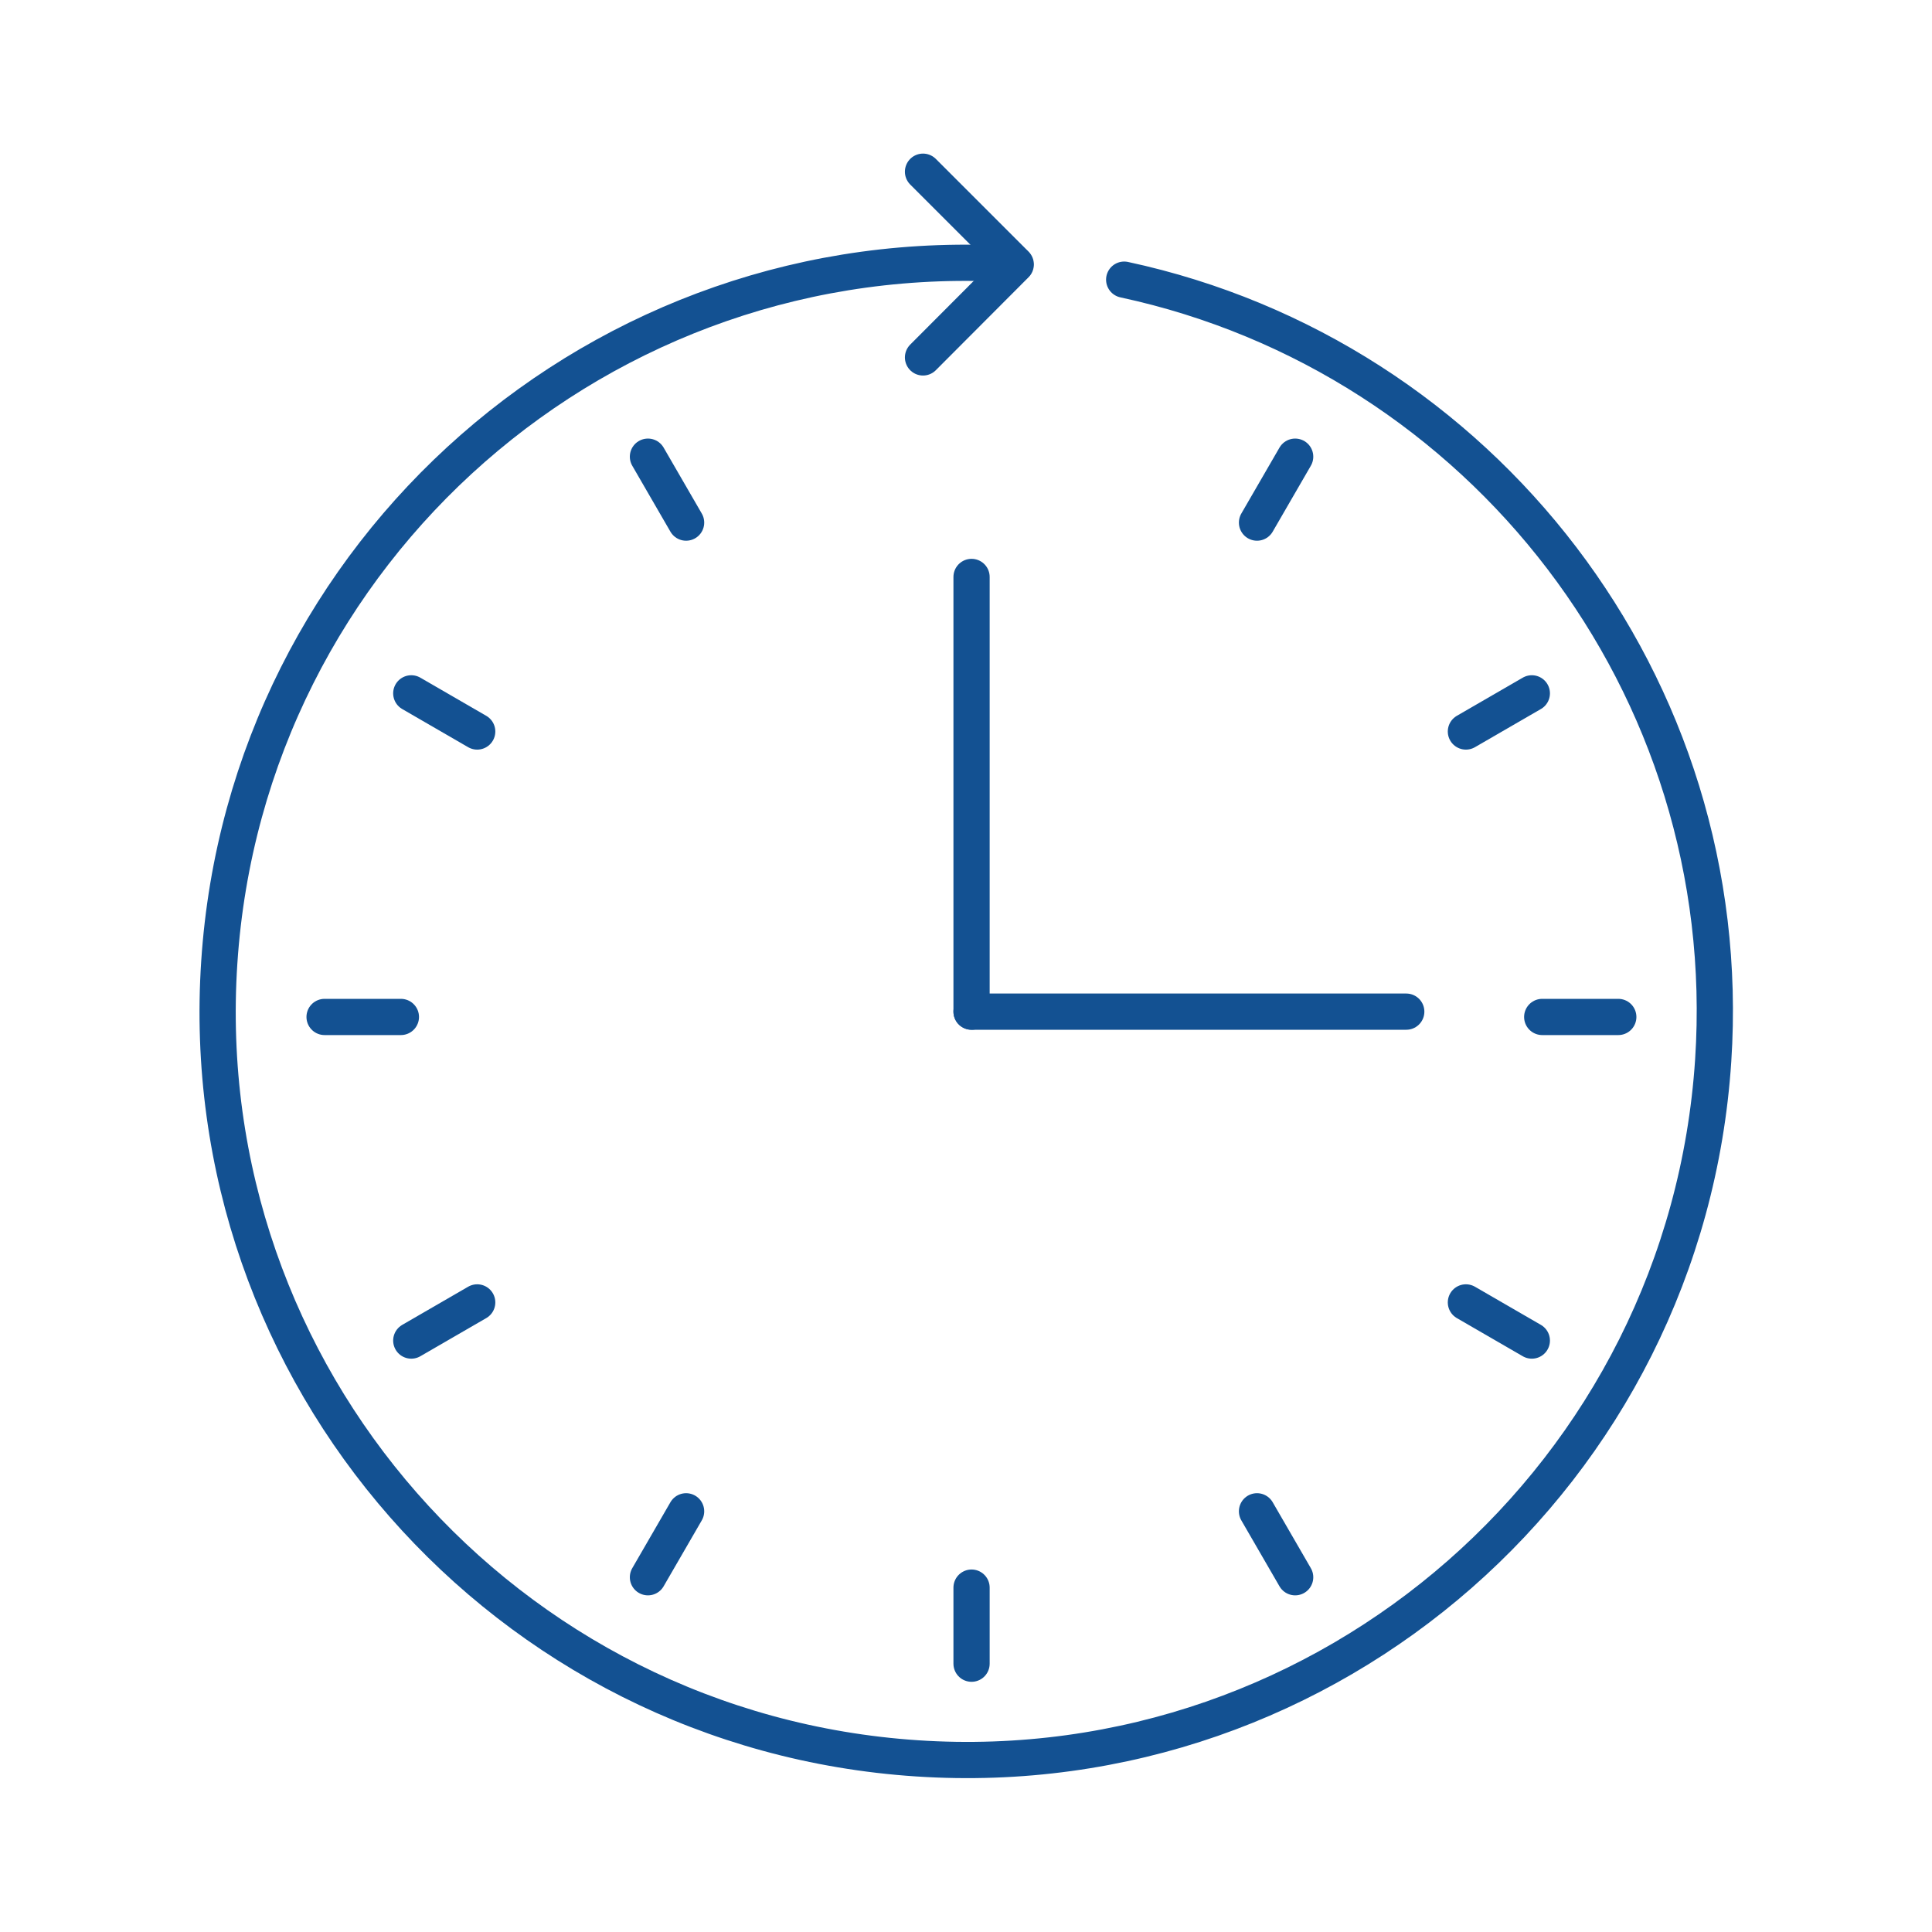 <?xml version="1.0" encoding="UTF-8"?>
<svg id="Ebene_1" data-name="Ebene 1" xmlns="http://www.w3.org/2000/svg" viewBox="0 0 80 80">
  <defs>
    <style>
      .cls-1 {
        fill: #0019b0;
      }

      .cls-1, .cls-2 {
        stroke: #135192;
        stroke-linecap: round;
        stroke-linejoin: round;
        stroke-width: 1.5px;
      }

      .cls-2 {
        fill: none;
      }
    </style>
  </defs>
  <path class="cls-2" d="M46.55,11.58c14.79,3.18,25.41,16.79,24.39,32.33-1.12,17.08-15.88,30.03-32.96,28.9-17.08-1.12-30.03-15.88-28.9-32.96,1.12-17.08,15.88-30.03,32.96-28.9"/>
  <polyline class="cls-2" points="38.22 7.11 42.06 10.95 38.22 14.8"/>
  <line class="cls-1" x1="40.23" y1="41.89" x2="40.23" y2="23.89"/>
  <line class="cls-1" x1="58.23" y1="41.89" x2="40.23" y2="41.89"/>
  <g>
    <line class="cls-2" x1="63.86" y1="42.11" x2="67.01" y2="42.11"/>
    <line class="cls-2" x1="52.05" y1="21.64" x2="53.63" y2="18.91"/>
    <line class="cls-2" x1="28.41" y1="21.64" x2="26.83" y2="18.91"/>
    <line class="cls-2" x1="19.76" y1="30.29" x2="17.03" y2="28.71"/>
    <line class="cls-2" x1="60.7" y1="30.29" x2="63.43" y2="28.71"/>
    <line class="cls-2" x1="19.76" y1="53.93" x2="17.03" y2="55.51"/>
    <line class="cls-2" x1="28.41" y1="62.58" x2="26.83" y2="65.31"/>
    <line class="cls-2" x1="40.23" y1="65.74" x2="40.23" y2="68.89"/>
    <line class="cls-2" x1="52.05" y1="62.58" x2="53.63" y2="65.31"/>
    <line class="cls-2" x1="60.7" y1="53.93" x2="63.43" y2="55.51"/>
    <line class="cls-2" x1="16.6" y1="42.11" x2="13.44" y2="42.11"/>
  </g>
</svg>